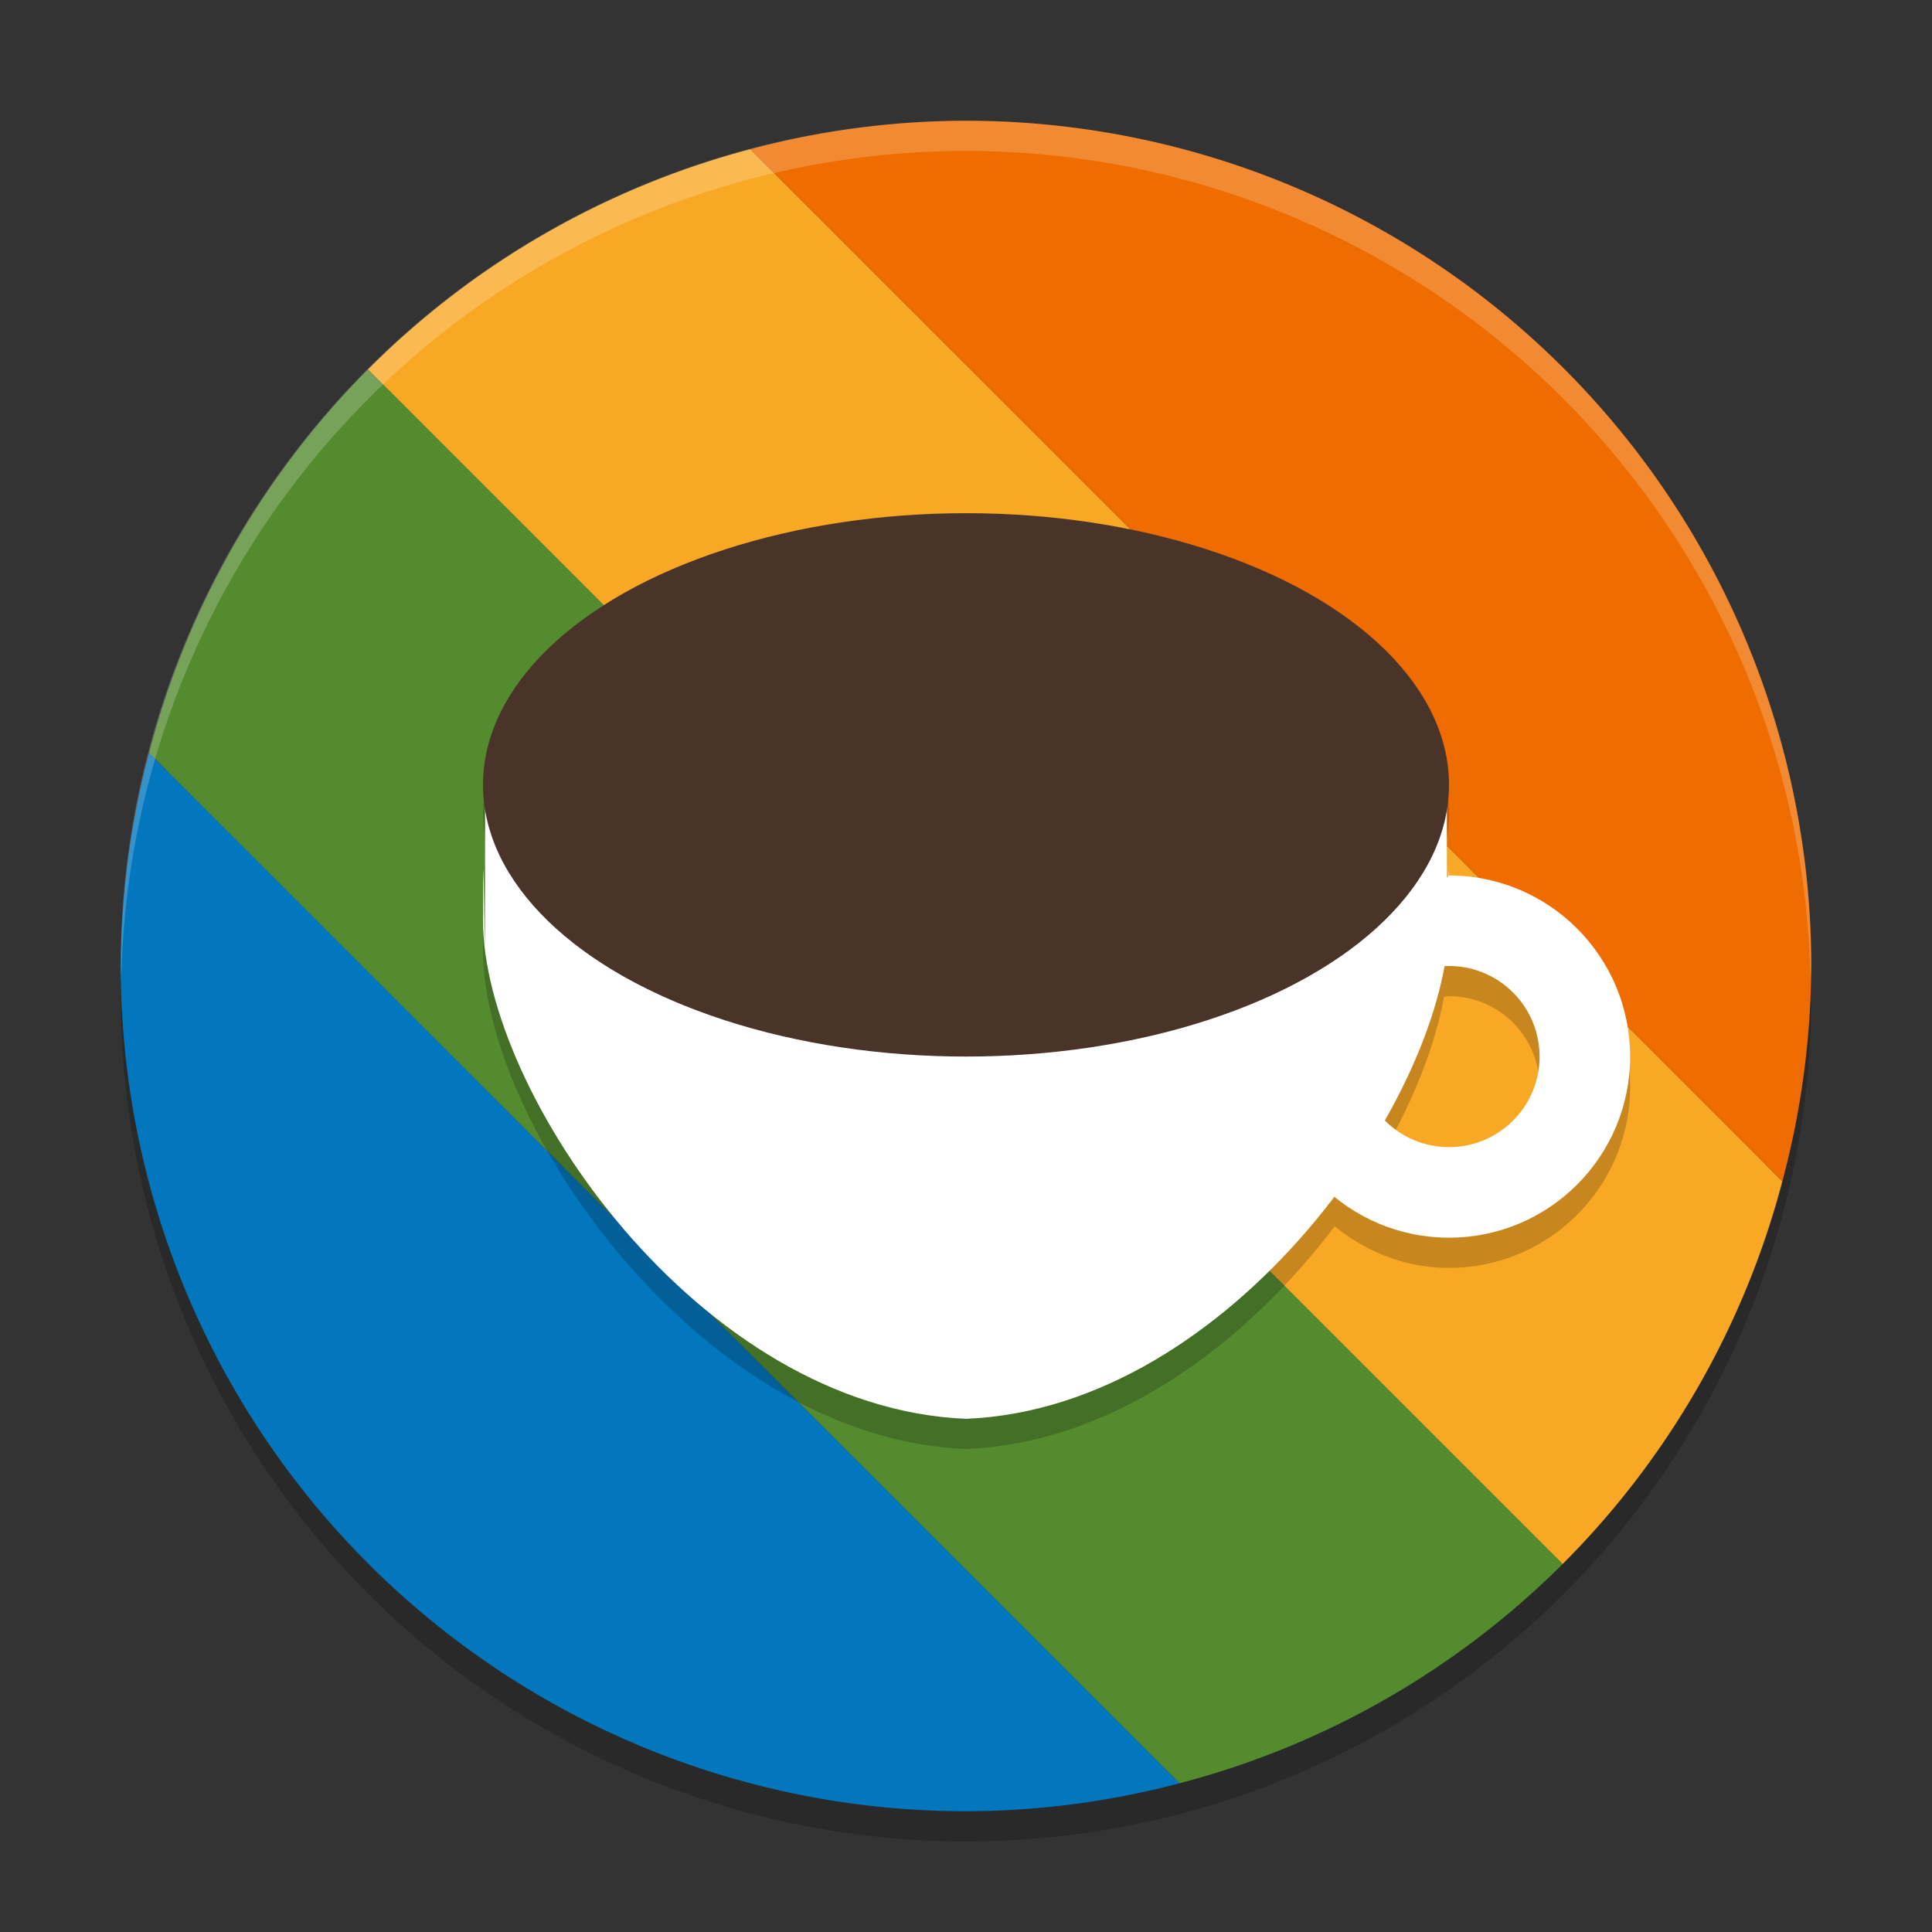 <svg xmlns="http://www.w3.org/2000/svg" width="64" height="64" version="1.1">
 <rect width="100%" height="100%" fill="#333333" stroke="none"/>
 <circle style="opacity:0.2" cx="32" cy="33" r="28"/>
 <circle style="fill:#3f3f3f" cx="32" cy="32" r="27.3"/>
 <path style="fill:#0277bd" d="M 4.941,24.94 A 28,28 0 0 0 4,32 28,28 0 0 0 32,60 28,28 0 0 0 39.077,59.073 Z"/>
 <path style="fill:#558b2f" d="M 12.192,12.236 A 28,28 0 0 0 4.941,24.94 l 34.136,34.133 a 28,28 0 0 0 12.69,-7.265 z"/>
 <path style="fill:#f9a825" d="M 24.855,4.943 A 28,28 0 0 0 12.192,12.236 l 39.575,39.572 a 28,28 0 0 0 7.276,-12.677 z"/>
 <path style="fill:#ef6c00" d="M 32,4 A 28,28 0 0 0 24.855,4.943 L 59.043,39.131 A 28,28 0 0 0 60,32 28,28 0 0 0 32,4 Z"/>
 <path style="opacity:0.2" d="m 32,18 a 16,9 0 0 0 -16,9 16,9 0 0 0 0.07,0.777 l -0.004,4.527 C 16.05,32.485 16,27.249 16,31.488 16.001,37.182 23.157,47.641 32,48 36.903,47.801 41.281,44.496 44.215,40.621 45.25,41.47 46.557,42 48,42 c 3.314,0 6,-2.686 6,-6 0,-3.314 -2.686,-6 -6,-6 l -0.066,0.066 -0.004,-2.266 A 16,9 0 0 0 48,27 16,9 0 0 0 32,18 Z m 16,15 c 1.657,0 3,1.343 3,3 0,1.657 -1.343,3 -3,3 -0.834,0 -1.589,-0.341 -2.133,-0.891 1.006,-1.767 1.685,-3.531 1.969,-5.094 C 47.891,33.013 47.944,33 48,33 Z"/>
 <path style="fill:#ffffff" d="m 16.071,26 -0.006,5.303 C 16.049,31.483 16,26.25 16,30.489 16.001,36.182 23.157,46.641 32,47 40.843,46.641 47.999,36.182 48,30.489 c 0,-4.239 -0.049,0.995 -0.065,0.815 L 47.929,26 H 32 Z"/>
 <ellipse style="fill:#4a342a" cx="32" cy="26" rx="16" ry="9"/>
 <path style="fill:#ffffff" d="m 48,29 -6,6 c 0,3.314 2.686,6 6,6 3.314,0 6,-2.686 6,-6 0,-3.314 -2.686,-6 -6,-6 z m 0,3 c 1.657,0 3,1.343 3,3 0,1.657 -1.343,3 -3,3 -1.657,0 -3,-1.343 -3,-3 0,-1.657 1.343,-3 3,-3 z"/>
 <path style="opacity:0.2;fill:#ffffff" d="M 32 4 A 28 28 0 0 0 4 32 A 28 28 0 0 0 4.018 32.492 A 28 28 0 0 1 32 5 A 28 28 0 0 1 59.975 32.492 A 28 28 0 0 0 60 32 A 28 28 0 0 0 32 4 z"/>
</svg>
